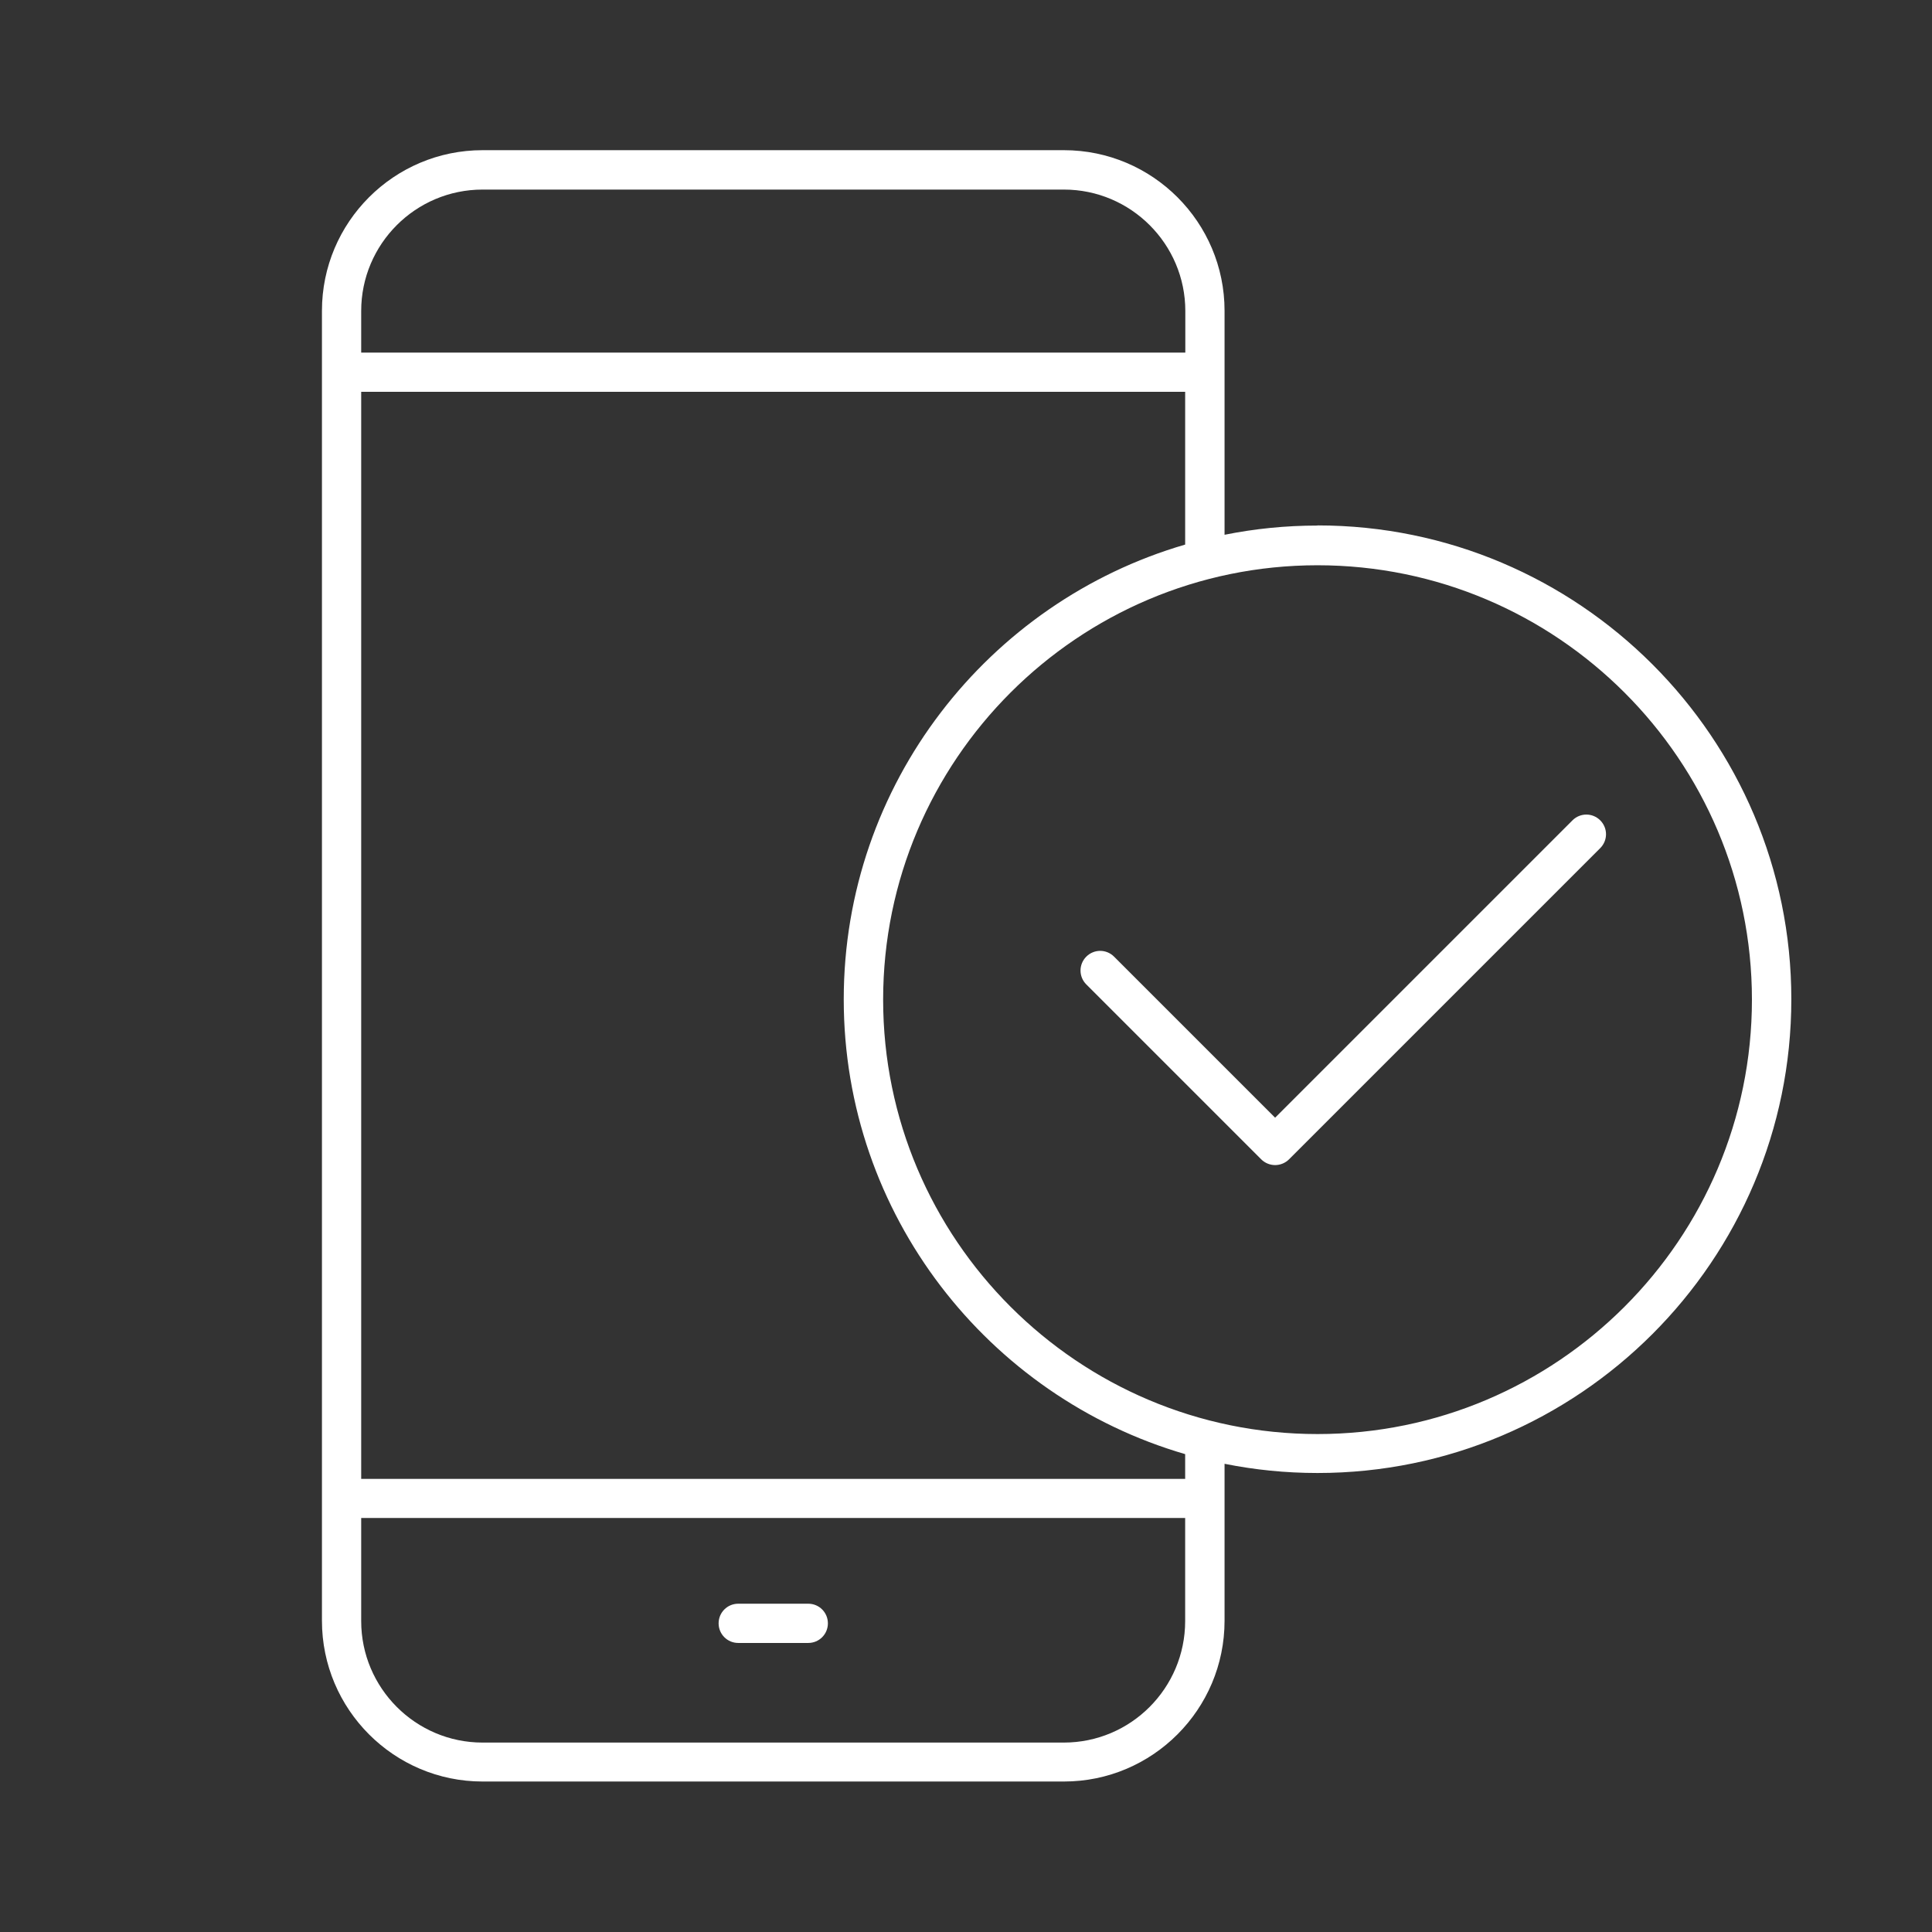 <?xml version="1.0" encoding="UTF-8"?> <svg xmlns="http://www.w3.org/2000/svg" id="Layer_1" data-name="Layer 1" viewBox="0 0 128 128"><rect x="0" y="0" width="128" height="128" fill="#333333" stroke="none"/> <defs> <style> .cls-1 { fill: #fff; } </style> </defs> <path class="cls-1" d="m53.55,106.25h-4.64c-.72,0-1.3.58-1.3,1.3s.58,1.3,1.3,1.3h4.64c.72,0,1.3-.58,1.3-1.3s-.58-1.3-1.3-1.3Z"></path> <path class="cls-1" d="m87.29,34.82c-2.11,0-4.17.21-6.16.61v-10.77s0,0,0-.01,0,0,0-.01v-4.05c0-5.87-4.77-10.64-10.64-10.64H31.97c-5.87,0-10.64,4.77-10.64,10.64v4.05s0,0,0,.01,0,0,0,.01v74.59s0,0,0,.01,0,0,0,.01v8.11c0,5.87,4.77,10.65,10.64,10.65h38.52c5.87,0,10.64-4.78,10.64-10.65v-8.11s0,0,0-.01,0,0,0-.01v-2.27c1.99.4,4.05.61,6.16.61,17.31,0,31.39-14.08,31.39-31.39s-14.08-31.39-31.39-31.39ZM31.97,12.56h38.52c4.43,0,8.04,3.61,8.04,8.04v2.76H23.93v-2.76c0-4.43,3.6-8.04,8.04-8.04Zm38.52,102.89H31.97c-4.43,0-8.04-3.61-8.04-8.05v-6.83h54.59v6.83c0,4.44-3.6,8.05-8.04,8.05Zm8.04-17.47H23.93V25.96h54.59v10.12c-13.05,3.8-22.62,15.87-22.62,30.13s9.57,26.33,22.62,30.13v1.63Zm8.76-2.97c-15.87,0-28.78-12.91-28.78-28.78s12.91-28.78,28.78-28.78,28.78,12.91,28.78,28.78-12.91,28.78-28.78,28.78Z"></path> <path class="cls-1" d="m104.18,54.35l-19.7,19.7-10.67-10.67c-.51-.51-1.33-.51-1.84,0-.51.51-.51,1.33,0,1.84l11.59,11.59c.25.25.59.38.92.38s.67-.13.92-.38l20.62-20.62c.51-.51.51-1.33,0-1.84-.51-.51-1.33-.51-1.84,0Z"></path> </svg> 